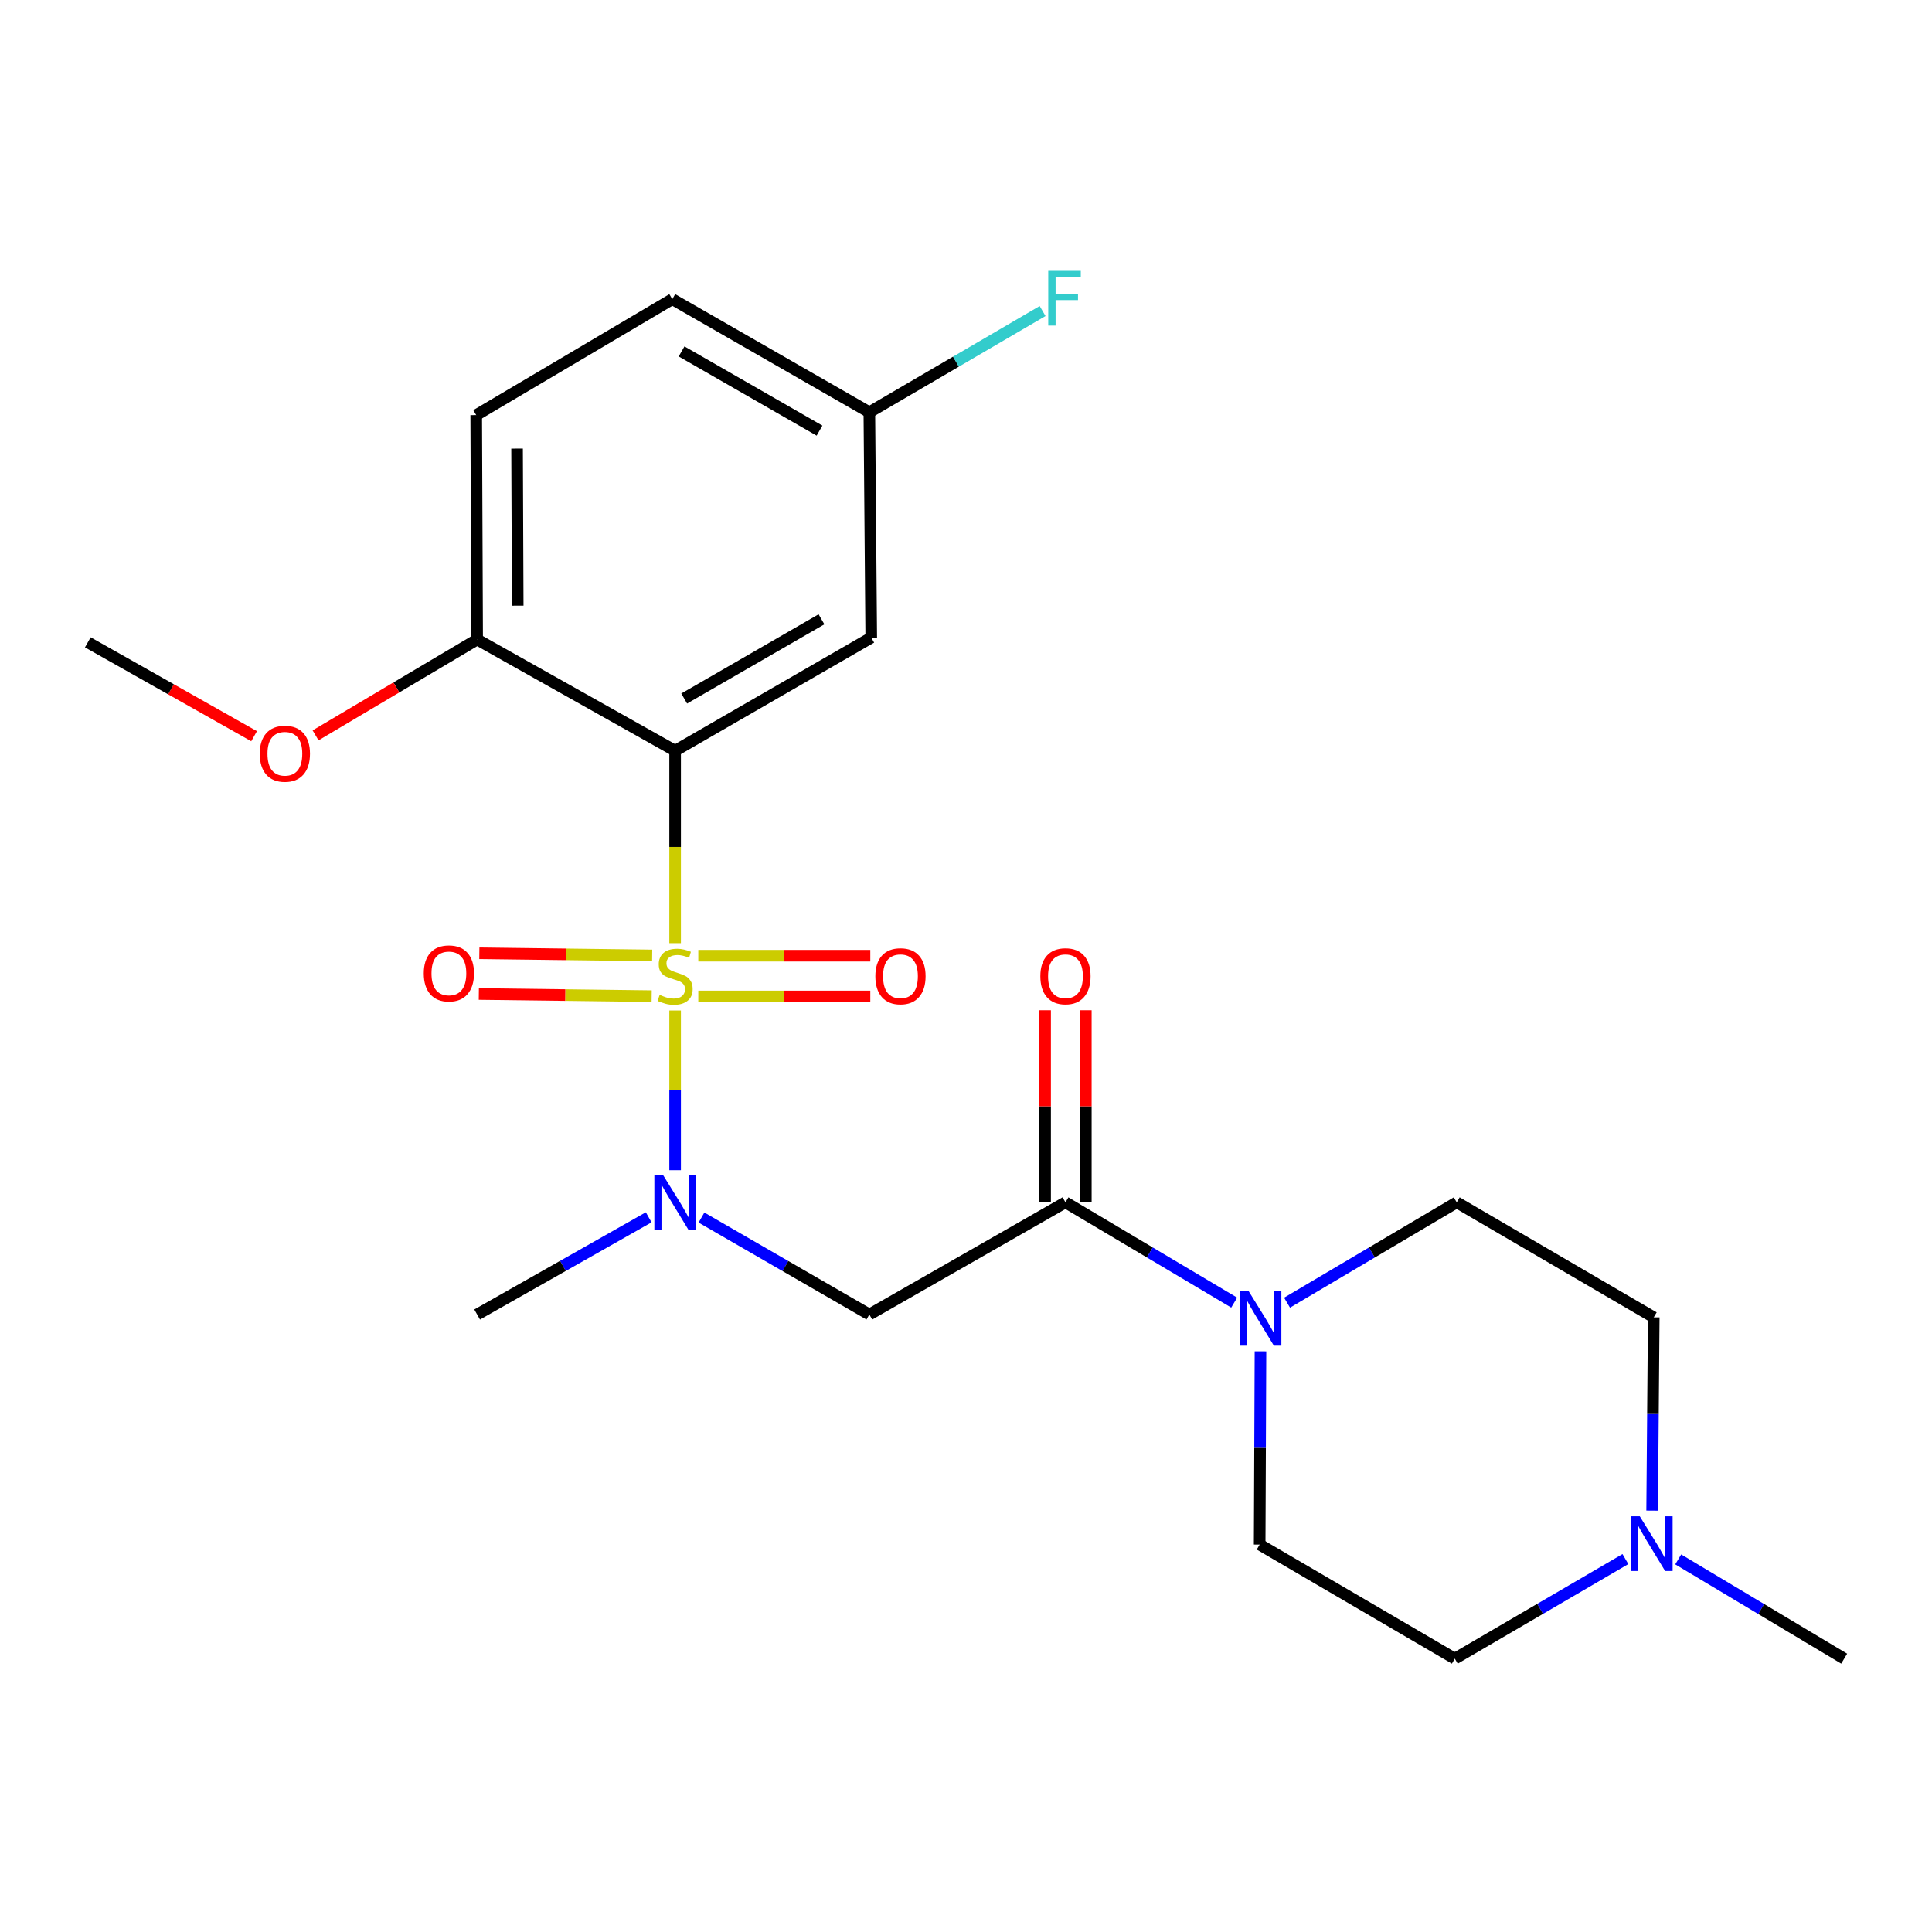<?xml version='1.0' encoding='iso-8859-1'?>
<svg version='1.1' baseProfile='full'
              xmlns='http://www.w3.org/2000/svg'
                      xmlns:rdkit='http://www.rdkit.org/xml'
                      xmlns:xlink='http://www.w3.org/1999/xlink'
                  xml:space='preserve'
width='1000px' height='1000px' viewBox='0 0 1000 1000'>
<!-- END OF HEADER -->
<rect style='opacity:1.0;fill:#FFFFFF;stroke:none' width='1000' height='1000' x='0' y='0'> </rect>
<path class='bond-0' d='M 349.441,488.183 L 349.441,438.387' style='fill:none;fill-rule:evenodd;stroke:#CCCC00;stroke-width:6px;stroke-linecap:butt;stroke-linejoin:miter;stroke-opacity:1' />
<path class='bond-0' d='M 349.441,438.387 L 349.441,388.591' style='fill:none;fill-rule:evenodd;stroke:#000000;stroke-width:6px;stroke-linecap:butt;stroke-linejoin:miter;stroke-opacity:1' />
<path class='bond-1' d='M 349.441,523.026 L 349.441,564.355' style='fill:none;fill-rule:evenodd;stroke:#CCCC00;stroke-width:6px;stroke-linecap:butt;stroke-linejoin:miter;stroke-opacity:1' />
<path class='bond-1' d='M 349.441,564.355 L 349.441,605.684' style='fill:none;fill-rule:evenodd;stroke:#0000FF;stroke-width:6px;stroke-linecap:butt;stroke-linejoin:miter;stroke-opacity:1' />
<path class='bond-6' d='M 337.565,494.532 L 292.835,493.973' style='fill:none;fill-rule:evenodd;stroke:#CCCC00;stroke-width:6px;stroke-linecap:butt;stroke-linejoin:miter;stroke-opacity:1' />
<path class='bond-6' d='M 292.835,493.973 L 248.104,493.414' style='fill:none;fill-rule:evenodd;stroke:#FF0000;stroke-width:6px;stroke-linecap:butt;stroke-linejoin:miter;stroke-opacity:1' />
<path class='bond-6' d='M 337.302,515.605 L 292.571,515.046' style='fill:none;fill-rule:evenodd;stroke:#CCCC00;stroke-width:6px;stroke-linecap:butt;stroke-linejoin:miter;stroke-opacity:1' />
<path class='bond-6' d='M 292.571,515.046 L 247.841,514.487' style='fill:none;fill-rule:evenodd;stroke:#FF0000;stroke-width:6px;stroke-linecap:butt;stroke-linejoin:miter;stroke-opacity:1' />
<path class='bond-7' d='M 361.437,515.756 L 405.951,515.756' style='fill:none;fill-rule:evenodd;stroke:#CCCC00;stroke-width:6px;stroke-linecap:butt;stroke-linejoin:miter;stroke-opacity:1' />
<path class='bond-7' d='M 405.951,515.756 L 450.465,515.756' style='fill:none;fill-rule:evenodd;stroke:#FF0000;stroke-width:6px;stroke-linecap:butt;stroke-linejoin:miter;stroke-opacity:1' />
<path class='bond-7' d='M 361.437,494.681 L 405.951,494.681' style='fill:none;fill-rule:evenodd;stroke:#CCCC00;stroke-width:6px;stroke-linecap:butt;stroke-linejoin:miter;stroke-opacity:1' />
<path class='bond-7' d='M 405.951,494.681 L 450.465,494.681' style='fill:none;fill-rule:evenodd;stroke:#FF0000;stroke-width:6px;stroke-linecap:butt;stroke-linejoin:miter;stroke-opacity:1' />
<path class='bond-5' d='M 349.441,388.591 L 450.953,330.025' style='fill:none;fill-rule:evenodd;stroke:#000000;stroke-width:6px;stroke-linecap:butt;stroke-linejoin:miter;stroke-opacity:1' />
<path class='bond-5' d='M 354.136,361.551 L 425.195,320.555' style='fill:none;fill-rule:evenodd;stroke:#000000;stroke-width:6px;stroke-linecap:butt;stroke-linejoin:miter;stroke-opacity:1' />
<path class='bond-8' d='M 349.441,388.591 L 246.969,331.009' style='fill:none;fill-rule:evenodd;stroke:#000000;stroke-width:6px;stroke-linecap:butt;stroke-linejoin:miter;stroke-opacity:1' />
<path class='bond-3' d='M 363.083,630.206 L 406.527,655.297' style='fill:none;fill-rule:evenodd;stroke:#0000FF;stroke-width:6px;stroke-linecap:butt;stroke-linejoin:miter;stroke-opacity:1' />
<path class='bond-3' d='M 406.527,655.297 L 449.97,680.389' style='fill:none;fill-rule:evenodd;stroke:#000000;stroke-width:6px;stroke-linecap:butt;stroke-linejoin:miter;stroke-opacity:1' />
<path class='bond-20' d='M 335.757,630.08 L 291.363,655.235' style='fill:none;fill-rule:evenodd;stroke:#0000FF;stroke-width:6px;stroke-linecap:butt;stroke-linejoin:miter;stroke-opacity:1' />
<path class='bond-20' d='M 291.363,655.235 L 246.969,680.389' style='fill:none;fill-rule:evenodd;stroke:#000000;stroke-width:6px;stroke-linecap:butt;stroke-linejoin:miter;stroke-opacity:1' />
<path class='bond-2' d='M 551.482,622.327 L 449.97,680.389' style='fill:none;fill-rule:evenodd;stroke:#000000;stroke-width:6px;stroke-linecap:butt;stroke-linejoin:miter;stroke-opacity:1' />
<path class='bond-4' d='M 551.482,622.327 L 595.148,648.277' style='fill:none;fill-rule:evenodd;stroke:#000000;stroke-width:6px;stroke-linecap:butt;stroke-linejoin:miter;stroke-opacity:1' />
<path class='bond-4' d='M 595.148,648.277 L 638.813,674.227' style='fill:none;fill-rule:evenodd;stroke:#0000FF;stroke-width:6px;stroke-linecap:butt;stroke-linejoin:miter;stroke-opacity:1' />
<path class='bond-10' d='M 562.02,622.327 L 562.02,572.616' style='fill:none;fill-rule:evenodd;stroke:#000000;stroke-width:6px;stroke-linecap:butt;stroke-linejoin:miter;stroke-opacity:1' />
<path class='bond-10' d='M 562.02,572.616 L 562.02,522.906' style='fill:none;fill-rule:evenodd;stroke:#FF0000;stroke-width:6px;stroke-linecap:butt;stroke-linejoin:miter;stroke-opacity:1' />
<path class='bond-10' d='M 540.944,622.327 L 540.944,572.616' style='fill:none;fill-rule:evenodd;stroke:#000000;stroke-width:6px;stroke-linecap:butt;stroke-linejoin:miter;stroke-opacity:1' />
<path class='bond-10' d='M 540.944,572.616 L 540.944,522.906' style='fill:none;fill-rule:evenodd;stroke:#FF0000;stroke-width:6px;stroke-linecap:butt;stroke-linejoin:miter;stroke-opacity:1' />
<path class='bond-11' d='M 652.419,699.444 L 652.209,749.454' style='fill:none;fill-rule:evenodd;stroke:#0000FF;stroke-width:6px;stroke-linecap:butt;stroke-linejoin:miter;stroke-opacity:1' />
<path class='bond-11' d='M 652.209,749.454 L 651.999,799.464' style='fill:none;fill-rule:evenodd;stroke:#000000;stroke-width:6px;stroke-linecap:butt;stroke-linejoin:miter;stroke-opacity:1' />
<path class='bond-12' d='M 666.179,674.261 L 710.091,648.294' style='fill:none;fill-rule:evenodd;stroke:#0000FF;stroke-width:6px;stroke-linecap:butt;stroke-linejoin:miter;stroke-opacity:1' />
<path class='bond-12' d='M 710.091,648.294 L 754.003,622.327' style='fill:none;fill-rule:evenodd;stroke:#000000;stroke-width:6px;stroke-linecap:butt;stroke-linejoin:miter;stroke-opacity:1' />
<path class='bond-14' d='M 450.953,330.025 L 449.97,213.397' style='fill:none;fill-rule:evenodd;stroke:#000000;stroke-width:6px;stroke-linecap:butt;stroke-linejoin:miter;stroke-opacity:1' />
<path class='bond-13' d='M 246.969,331.009 L 246.489,214.861' style='fill:none;fill-rule:evenodd;stroke:#000000;stroke-width:6px;stroke-linecap:butt;stroke-linejoin:miter;stroke-opacity:1' />
<path class='bond-13' d='M 267.972,313.499 L 267.636,232.196' style='fill:none;fill-rule:evenodd;stroke:#000000;stroke-width:6px;stroke-linecap:butt;stroke-linejoin:miter;stroke-opacity:1' />
<path class='bond-19' d='M 246.969,331.009 L 205.154,355.817' style='fill:none;fill-rule:evenodd;stroke:#000000;stroke-width:6px;stroke-linecap:butt;stroke-linejoin:miter;stroke-opacity:1' />
<path class='bond-19' d='M 205.154,355.817 L 163.34,380.625' style='fill:none;fill-rule:evenodd;stroke:#FF0000;stroke-width:6px;stroke-linecap:butt;stroke-linejoin:miter;stroke-opacity:1' />
<path class='bond-9' d='M 855.142,781.895 L 855.557,731.874' style='fill:none;fill-rule:evenodd;stroke:#0000FF;stroke-width:6px;stroke-linecap:butt;stroke-linejoin:miter;stroke-opacity:1' />
<path class='bond-9' d='M 855.557,731.874 L 855.972,681.852' style='fill:none;fill-rule:evenodd;stroke:#000000;stroke-width:6px;stroke-linecap:butt;stroke-linejoin:miter;stroke-opacity:1' />
<path class='bond-21' d='M 868.64,807.14 L 911.593,832.825' style='fill:none;fill-rule:evenodd;stroke:#0000FF;stroke-width:6px;stroke-linecap:butt;stroke-linejoin:miter;stroke-opacity:1' />
<path class='bond-21' d='M 911.593,832.825 L 954.545,858.509' style='fill:none;fill-rule:evenodd;stroke:#000000;stroke-width:6px;stroke-linecap:butt;stroke-linejoin:miter;stroke-opacity:1' />
<path class='bond-24' d='M 841.308,806.975 L 797.158,832.742' style='fill:none;fill-rule:evenodd;stroke:#0000FF;stroke-width:6px;stroke-linecap:butt;stroke-linejoin:miter;stroke-opacity:1' />
<path class='bond-24' d='M 797.158,832.742 L 753.008,858.509' style='fill:none;fill-rule:evenodd;stroke:#000000;stroke-width:6px;stroke-linecap:butt;stroke-linejoin:miter;stroke-opacity:1' />
<path class='bond-16' d='M 651.999,799.464 L 753.008,858.509' style='fill:none;fill-rule:evenodd;stroke:#000000;stroke-width:6px;stroke-linecap:butt;stroke-linejoin:miter;stroke-opacity:1' />
<path class='bond-15' d='M 754.003,622.327 L 855.972,681.852' style='fill:none;fill-rule:evenodd;stroke:#000000;stroke-width:6px;stroke-linecap:butt;stroke-linejoin:miter;stroke-opacity:1' />
<path class='bond-17' d='M 246.489,214.861 L 347.977,154.843' style='fill:none;fill-rule:evenodd;stroke:#000000;stroke-width:6px;stroke-linecap:butt;stroke-linejoin:miter;stroke-opacity:1' />
<path class='bond-18' d='M 449.97,213.397 L 494.807,187.195' style='fill:none;fill-rule:evenodd;stroke:#000000;stroke-width:6px;stroke-linecap:butt;stroke-linejoin:miter;stroke-opacity:1' />
<path class='bond-18' d='M 494.807,187.195 L 539.645,160.993' style='fill:none;fill-rule:evenodd;stroke:#33CCCC;stroke-width:6px;stroke-linecap:butt;stroke-linejoin:miter;stroke-opacity:1' />
<path class='bond-23' d='M 449.97,213.397 L 347.977,154.843' style='fill:none;fill-rule:evenodd;stroke:#000000;stroke-width:6px;stroke-linecap:butt;stroke-linejoin:miter;stroke-opacity:1' />
<path class='bond-23' d='M 424.178,222.892 L 352.783,181.904' style='fill:none;fill-rule:evenodd;stroke:#000000;stroke-width:6px;stroke-linecap:butt;stroke-linejoin:miter;stroke-opacity:1' />
<path class='bond-22' d='M 131.519,381.062 L 88.487,356.767' style='fill:none;fill-rule:evenodd;stroke:#FF0000;stroke-width:6px;stroke-linecap:butt;stroke-linejoin:miter;stroke-opacity:1' />
<path class='bond-22' d='M 88.487,356.767 L 45.455,332.472' style='fill:none;fill-rule:evenodd;stroke:#000000;stroke-width:6px;stroke-linecap:butt;stroke-linejoin:miter;stroke-opacity:1' />
<path  class='atom-0' d='M 341.441 514.939
Q 341.761 515.059, 343.081 515.619
Q 344.401 516.179, 345.841 516.539
Q 347.321 516.859, 348.761 516.859
Q 351.441 516.859, 353.001 515.579
Q 354.561 514.259, 354.561 511.979
Q 354.561 510.419, 353.761 509.459
Q 353.001 508.499, 351.801 507.979
Q 350.601 507.459, 348.601 506.859
Q 346.081 506.099, 344.561 505.379
Q 343.081 504.659, 342.001 503.139
Q 340.961 501.619, 340.961 499.059
Q 340.961 495.499, 343.361 493.299
Q 345.801 491.099, 350.601 491.099
Q 353.881 491.099, 357.601 492.659
L 356.681 495.739
Q 353.281 494.339, 350.721 494.339
Q 347.961 494.339, 346.441 495.499
Q 344.921 496.619, 344.961 498.579
Q 344.961 500.099, 345.721 501.019
Q 346.521 501.939, 347.641 502.459
Q 348.801 502.979, 350.721 503.579
Q 353.281 504.379, 354.801 505.179
Q 356.321 505.979, 357.401 507.619
Q 358.521 509.219, 358.521 511.979
Q 358.521 515.899, 355.881 518.019
Q 353.281 520.099, 348.921 520.099
Q 346.401 520.099, 344.481 519.539
Q 342.601 519.019, 340.361 518.099
L 341.441 514.939
' fill='#CCCC00'/>
<path  class='atom-2' d='M 343.181 608.167
L 352.461 623.167
Q 353.381 624.647, 354.861 627.327
Q 356.341 630.007, 356.421 630.167
L 356.421 608.167
L 360.181 608.167
L 360.181 636.487
L 356.301 636.487
L 346.341 620.087
Q 345.181 618.167, 343.941 615.967
Q 342.741 613.767, 342.381 613.087
L 342.381 636.487
L 338.701 636.487
L 338.701 608.167
L 343.181 608.167
' fill='#0000FF'/>
<path  class='atom-5' d='M 646.231 668.196
L 655.511 683.196
Q 656.431 684.676, 657.911 687.356
Q 659.391 690.036, 659.471 690.196
L 659.471 668.196
L 663.231 668.196
L 663.231 696.516
L 659.351 696.516
L 649.391 680.116
Q 648.231 678.196, 646.991 675.996
Q 645.791 673.796, 645.431 673.116
L 645.431 696.516
L 641.751 696.516
L 641.751 668.196
L 646.231 668.196
' fill='#0000FF'/>
<path  class='atom-7' d='M 219.345 503.835
Q 219.345 497.035, 222.705 493.235
Q 226.065 489.435, 232.345 489.435
Q 238.625 489.435, 241.985 493.235
Q 245.345 497.035, 245.345 503.835
Q 245.345 510.715, 241.945 514.635
Q 238.545 518.515, 232.345 518.515
Q 226.105 518.515, 222.705 514.635
Q 219.345 510.755, 219.345 503.835
M 232.345 515.315
Q 236.665 515.315, 238.985 512.435
Q 241.345 509.515, 241.345 503.835
Q 241.345 498.275, 238.985 495.475
Q 236.665 492.635, 232.345 492.635
Q 228.025 492.635, 225.665 495.435
Q 223.345 498.235, 223.345 503.835
Q 223.345 509.555, 225.665 512.435
Q 228.025 515.315, 232.345 515.315
' fill='#FF0000'/>
<path  class='atom-8' d='M 453.081 505.299
Q 453.081 498.499, 456.441 494.699
Q 459.801 490.899, 466.081 490.899
Q 472.361 490.899, 475.721 494.699
Q 479.081 498.499, 479.081 505.299
Q 479.081 512.179, 475.681 516.099
Q 472.281 519.979, 466.081 519.979
Q 459.841 519.979, 456.441 516.099
Q 453.081 512.219, 453.081 505.299
M 466.081 516.779
Q 470.401 516.779, 472.721 513.899
Q 475.081 510.979, 475.081 505.299
Q 475.081 499.739, 472.721 496.939
Q 470.401 494.099, 466.081 494.099
Q 461.761 494.099, 459.401 496.899
Q 457.081 499.699, 457.081 505.299
Q 457.081 511.019, 459.401 513.899
Q 461.761 516.779, 466.081 516.779
' fill='#FF0000'/>
<path  class='atom-10' d='M 848.74 784.824
L 858.02 799.824
Q 858.94 801.304, 860.42 803.984
Q 861.9 806.664, 861.98 806.824
L 861.98 784.824
L 865.74 784.824
L 865.74 813.144
L 861.86 813.144
L 851.9 796.744
Q 850.74 794.824, 849.5 792.624
Q 848.3 790.424, 847.94 789.744
L 847.94 813.144
L 844.26 813.144
L 844.26 784.824
L 848.74 784.824
' fill='#0000FF'/>
<path  class='atom-11' d='M 538.482 505.299
Q 538.482 498.499, 541.842 494.699
Q 545.202 490.899, 551.482 490.899
Q 557.762 490.899, 561.122 494.699
Q 564.482 498.499, 564.482 505.299
Q 564.482 512.179, 561.082 516.099
Q 557.682 519.979, 551.482 519.979
Q 545.242 519.979, 541.842 516.099
Q 538.482 512.219, 538.482 505.299
M 551.482 516.779
Q 555.802 516.779, 558.122 513.899
Q 560.482 510.979, 560.482 505.299
Q 560.482 499.739, 558.122 496.939
Q 555.802 494.099, 551.482 494.099
Q 547.162 494.099, 544.802 496.899
Q 542.482 499.699, 542.482 505.299
Q 542.482 511.019, 544.802 513.899
Q 547.162 516.779, 551.482 516.779
' fill='#FF0000'/>
<path  class='atom-19' d='M 542.57 140.203
L 559.41 140.203
L 559.41 143.443
L 546.37 143.443
L 546.37 152.043
L 557.97 152.043
L 557.97 155.323
L 546.37 155.323
L 546.37 168.523
L 542.57 168.523
L 542.57 140.203
' fill='#33CCCC'/>
<path  class='atom-20' d='M 134.447 390.134
Q 134.447 383.334, 137.807 379.534
Q 141.167 375.734, 147.447 375.734
Q 153.727 375.734, 157.087 379.534
Q 160.447 383.334, 160.447 390.134
Q 160.447 397.014, 157.047 400.934
Q 153.647 404.814, 147.447 404.814
Q 141.207 404.814, 137.807 400.934
Q 134.447 397.054, 134.447 390.134
M 147.447 401.614
Q 151.767 401.614, 154.087 398.734
Q 156.447 395.814, 156.447 390.134
Q 156.447 384.574, 154.087 381.774
Q 151.767 378.934, 147.447 378.934
Q 143.127 378.934, 140.767 381.734
Q 138.447 384.534, 138.447 390.134
Q 138.447 395.854, 140.767 398.734
Q 143.127 401.614, 147.447 401.614
' fill='#FF0000'/>
</svg>
